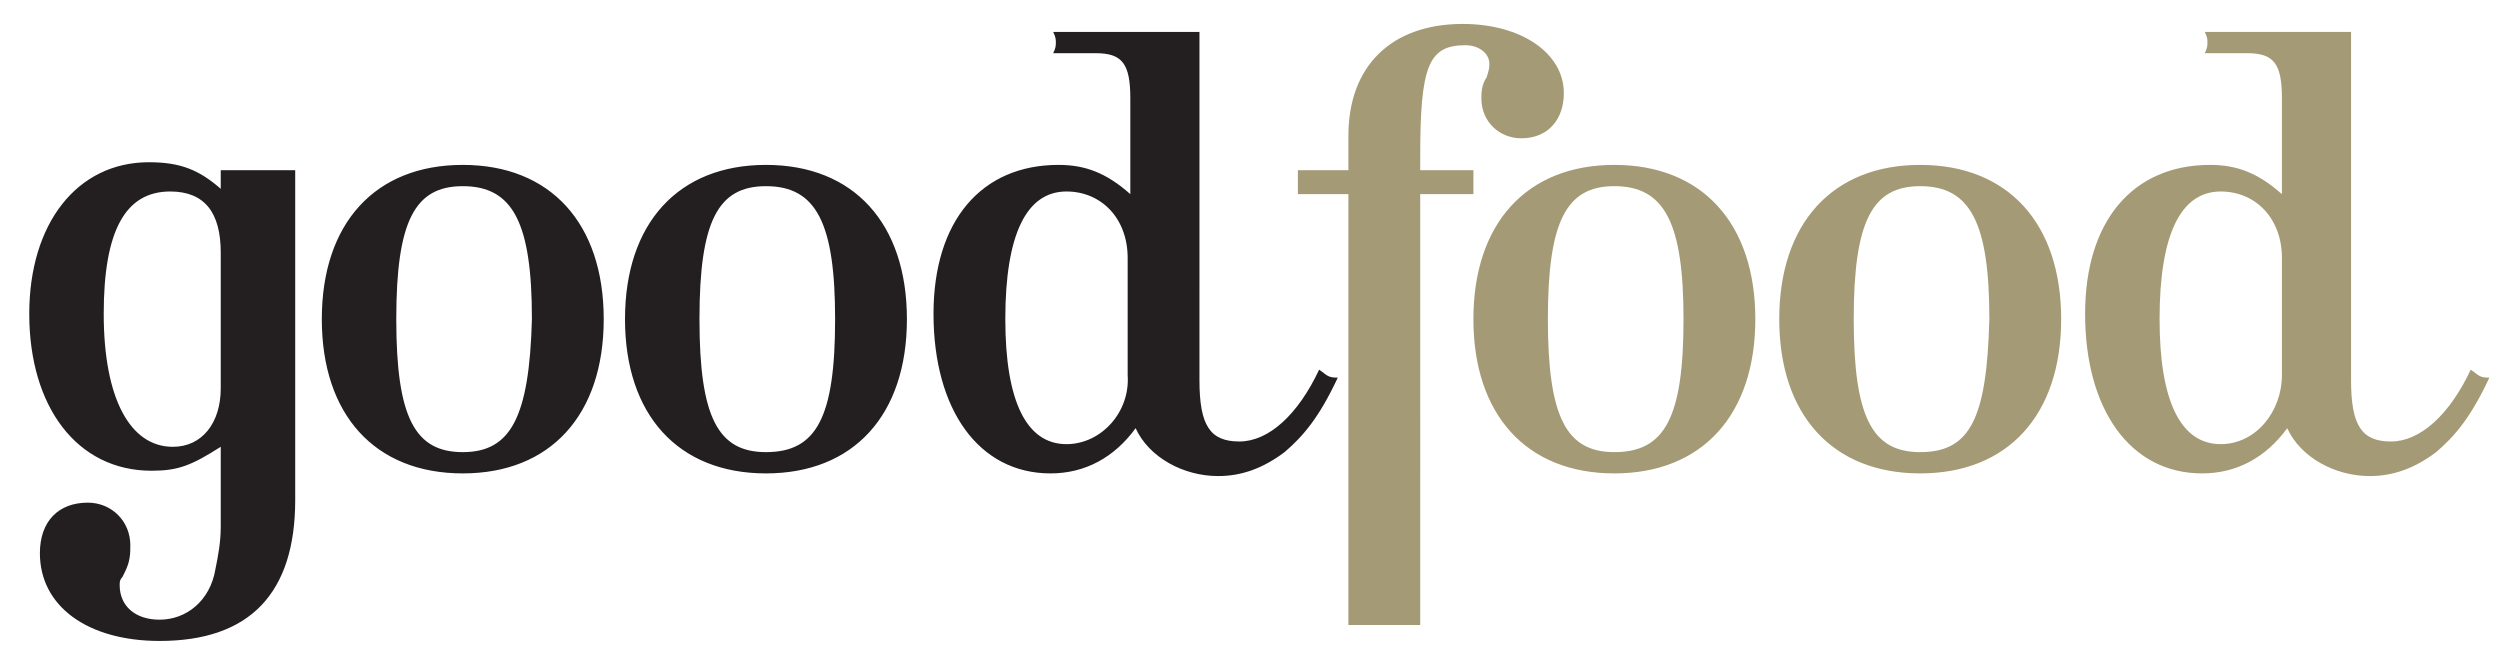 <?xml version="1.0" encoding="utf-8"?>
<!-- Generator: Adobe Illustrator 19.1.0, SVG Export Plug-In . SVG Version: 6.00 Build 0)  -->
<svg version="1.1" id="Layer_1" xmlns="http://www.w3.org/2000/svg" xmlns:xlink="http://www.w3.org/1999/xlink" x="0px" y="0px"
	 viewBox="0 0 94 24.7" style="enable-background:new 0 0 94 24.7;" xml:space="preserve">
<style type="text/css">
	.st0{opacity:0.17;fill:#020202;}
	.st1{opacity:0.4;fill:#2D3B54;}
	.st2{fill:none;stroke:#BCBCBC;stroke-width:0.5;stroke-miterlimit:10;}
	.st3{fill:none;stroke:#FFFFFF;stroke-width:3;stroke-miterlimit:10;}
	.st4{fill:#2D3B54;}
	.st5{fill:none;stroke:#BCBCBC;stroke-miterlimit:10;}
	.st6{fill:#9054EF;}
	.st7{fill:#FFFFFF;}
	.st8{fill:none;stroke:#9054EF;stroke-width:2;stroke-miterlimit:10;}
	.st9{fill:#00D9BD;}
	.st10{fill:#BCBCBC;}
	.st11{fill:#616161;}
	.st12{fill:none;stroke:#9054EF;stroke-width:3;stroke-miterlimit:10;}
	.st13{fill:none;stroke:#00D9BD;stroke-miterlimit:10;}
	.st14{fill:#EFEFEF;}
	.st15{fill:#4A5A72;}
	.st16{opacity:0.76;fill:#FFFFFF;}
	.st17{fill:none;stroke:#9054EF;stroke-miterlimit:10;}
	.st18{fill:none;stroke:#616161;stroke-width:2;stroke-miterlimit:10;}
	.st19{opacity:0.35;fill:#231F20;}
	.st20{fill:#DBDAD9;}
	.st21{fill:#F76537;}
	.st22{fill:#ED4120;}
	.st23{fill:#F9AE7A;}
	.st24{fill:#FFD43E;}
	.st25{fill:#FF7E3F;}
	.st26{fill:#FFB010;}
	.st27{fill:#394540;}
	.st28{fill:#A49A75;}
	.st29{fill:#231F20;}
	.st30{fill:#C9C9C9;}
	.st31{fill:none;stroke:#EFEFEF;stroke-miterlimit:10;}
	.st32{fill:none;stroke:#CCCCCC;stroke-miterlimit:10;}
	.st33{clip-path:url(#SVGID_58_);}
	.st34{opacity:0.27;fill:#231F20;}
	.st35{opacity:0.3;fill:#FFFFFF;}
	.st36{fill:none;stroke:#9054EF;stroke-miterlimit:10;stroke-dasharray:11.909,11.909;}
</style>
<g>
	<path class="st28" d="M83.5,16.7c-1.5,0-2.3-1.6-2.3-4.7c0-3.2,0.8-4.8,2.3-4.8c1.3,0,2.3,1,2.3,2.5v4.4
		C85.8,15.5,84.8,16.7,83.5,16.7 M82.9,1.2C83,1.4,83,1.5,83,1.6c0,0.1,0,0.2-0.1,0.4h1.6c1,0,1.3,0.4,1.3,1.7v3.6
		c-0.9-0.8-1.7-1.1-2.7-1.1c-2.9,0-4.7,2.1-4.7,5.6c0,3.6,1.7,6,4.4,6c1.3,0,2.4-0.6,3.2-1.7c0.5,1.1,1.8,1.8,3.1,1.8
		c0.9,0,1.7-0.3,2.5-0.9c0.7-0.6,1.3-1.3,2-2.8c-0.4,0-0.4-0.1-0.7-0.3c-0.8,1.7-1.9,2.7-3,2.7c-1.1,0-1.5-0.6-1.5-2.3V1.2H82.9z
		 M72.2,17c-1.8,0-2.5-1.3-2.5-5c0-3.7,0.7-5,2.5-5c1.9,0,2.6,1.4,2.6,5C74.7,15.7,74.1,17,72.2,17 M72.2,6.2
		c-3.3,0-5.3,2.2-5.3,5.8c0,3.6,2,5.8,5.3,5.8c3.3,0,5.3-2.2,5.3-5.8C77.5,8.4,75.5,6.2,72.2,6.2 M60.7,17c-1.8,0-2.5-1.3-2.5-5
		c0-3.7,0.7-5,2.5-5c1.9,0,2.6,1.4,2.6,5C63.3,15.7,62.6,17,60.7,17 M60.7,6.2c-3.3,0-5.3,2.2-5.3,5.8c0,3.6,2,5.8,5.3,5.8
		c3.3,0,5.3-2.2,5.3-5.8C66,8.4,64,6.2,60.7,6.2 M53.4,6.4V5.9c0-3.4,0.3-4.2,1.7-4.2C55.6,1.7,56,2,56,2.4c0,0.1,0,0.2-0.1,0.5
		c-0.2,0.3-0.2,0.6-0.2,0.8c0,0.9,0.7,1.5,1.5,1.5c1,0,1.6-0.7,1.6-1.7c0-1.5-1.6-2.6-3.8-2.6c-2.7,0-4.3,1.6-4.3,4.2v1.3h-1.9v0.9
		h1.9v16.2h2.7V7.3h2V6.4H53.4z"/>
	<path class="st29" d="M40.1,16.7c-1.5,0-2.3-1.6-2.3-4.7c0-3.2,0.8-4.8,2.3-4.8c1.3,0,2.3,1,2.3,2.5v4.4
		C42.5,15.5,41.4,16.7,40.1,16.7 M39.6,1.2c0.1,0.2,0.1,0.3,0.1,0.4c0,0.1,0,0.2-0.1,0.4h1.6c1,0,1.3,0.4,1.3,1.7v3.6
		c-0.9-0.8-1.7-1.1-2.7-1.1c-2.9,0-4.7,2.1-4.7,5.6c0,3.6,1.7,6,4.4,6c1.3,0,2.4-0.6,3.2-1.7c0.5,1.1,1.8,1.8,3.1,1.8
		c0.9,0,1.7-0.3,2.5-0.9c0.7-0.6,1.3-1.3,2-2.8c-0.4,0-0.4-0.1-0.7-0.3c-0.8,1.7-1.9,2.7-3,2.7c-1.1,0-1.5-0.6-1.5-2.3V1.2H39.6z
		 M28.8,17c-1.8,0-2.5-1.3-2.5-5c0-3.7,0.7-5,2.5-5c1.9,0,2.6,1.4,2.6,5C31.4,15.7,30.7,17,28.8,17 M28.8,6.2
		c-3.3,0-5.3,2.2-5.3,5.8c0,3.6,2,5.8,5.3,5.8c3.3,0,5.3-2.2,5.3-5.8C34.1,8.4,32.1,6.2,28.8,6.2 M17.4,17c-1.8,0-2.5-1.3-2.5-5
		c0-3.7,0.7-5,2.5-5c1.9,0,2.6,1.4,2.6,5C19.9,15.7,19.2,17,17.4,17 M17.4,6.2c-3.3,0-5.3,2.2-5.3,5.8c0,3.6,2,5.8,5.3,5.8
		c3.3,0,5.3-2.2,5.3-5.8C22.7,8.4,20.7,6.2,17.4,6.2 M6.5,16.8c-1.6,0-2.6-1.8-2.6-5c0-3.1,0.8-4.6,2.5-4.6c1.3,0,1.9,0.8,1.9,2.3
		v5.1C8.3,15.9,7.6,16.8,6.5,16.8 M8.3,7.1c-0.8-0.7-1.5-1-2.7-1c-2.7,0-4.5,2.3-4.5,5.7c0,3.5,1.8,5.9,4.6,5.9c1,0,1.5-0.2,2.6-0.9
		v1.2v1.8c0,0.6-0.1,1.1-0.2,1.6C7.9,22.6,7,23.3,6,23.3c-0.9,0-1.5-0.5-1.5-1.3c0-0.1,0-0.2,0.1-0.3l0.1-0.2c0.2-0.4,0.2-0.7,0.2-1
		c0-0.9-0.7-1.6-1.6-1.6c-1.1,0-1.8,0.7-1.8,1.9c0,2,1.8,3.3,4.5,3.3c3.4,0,5.1-1.8,5.1-5.3V6.4H8.3V7.1z"/>
</g>
</svg>
